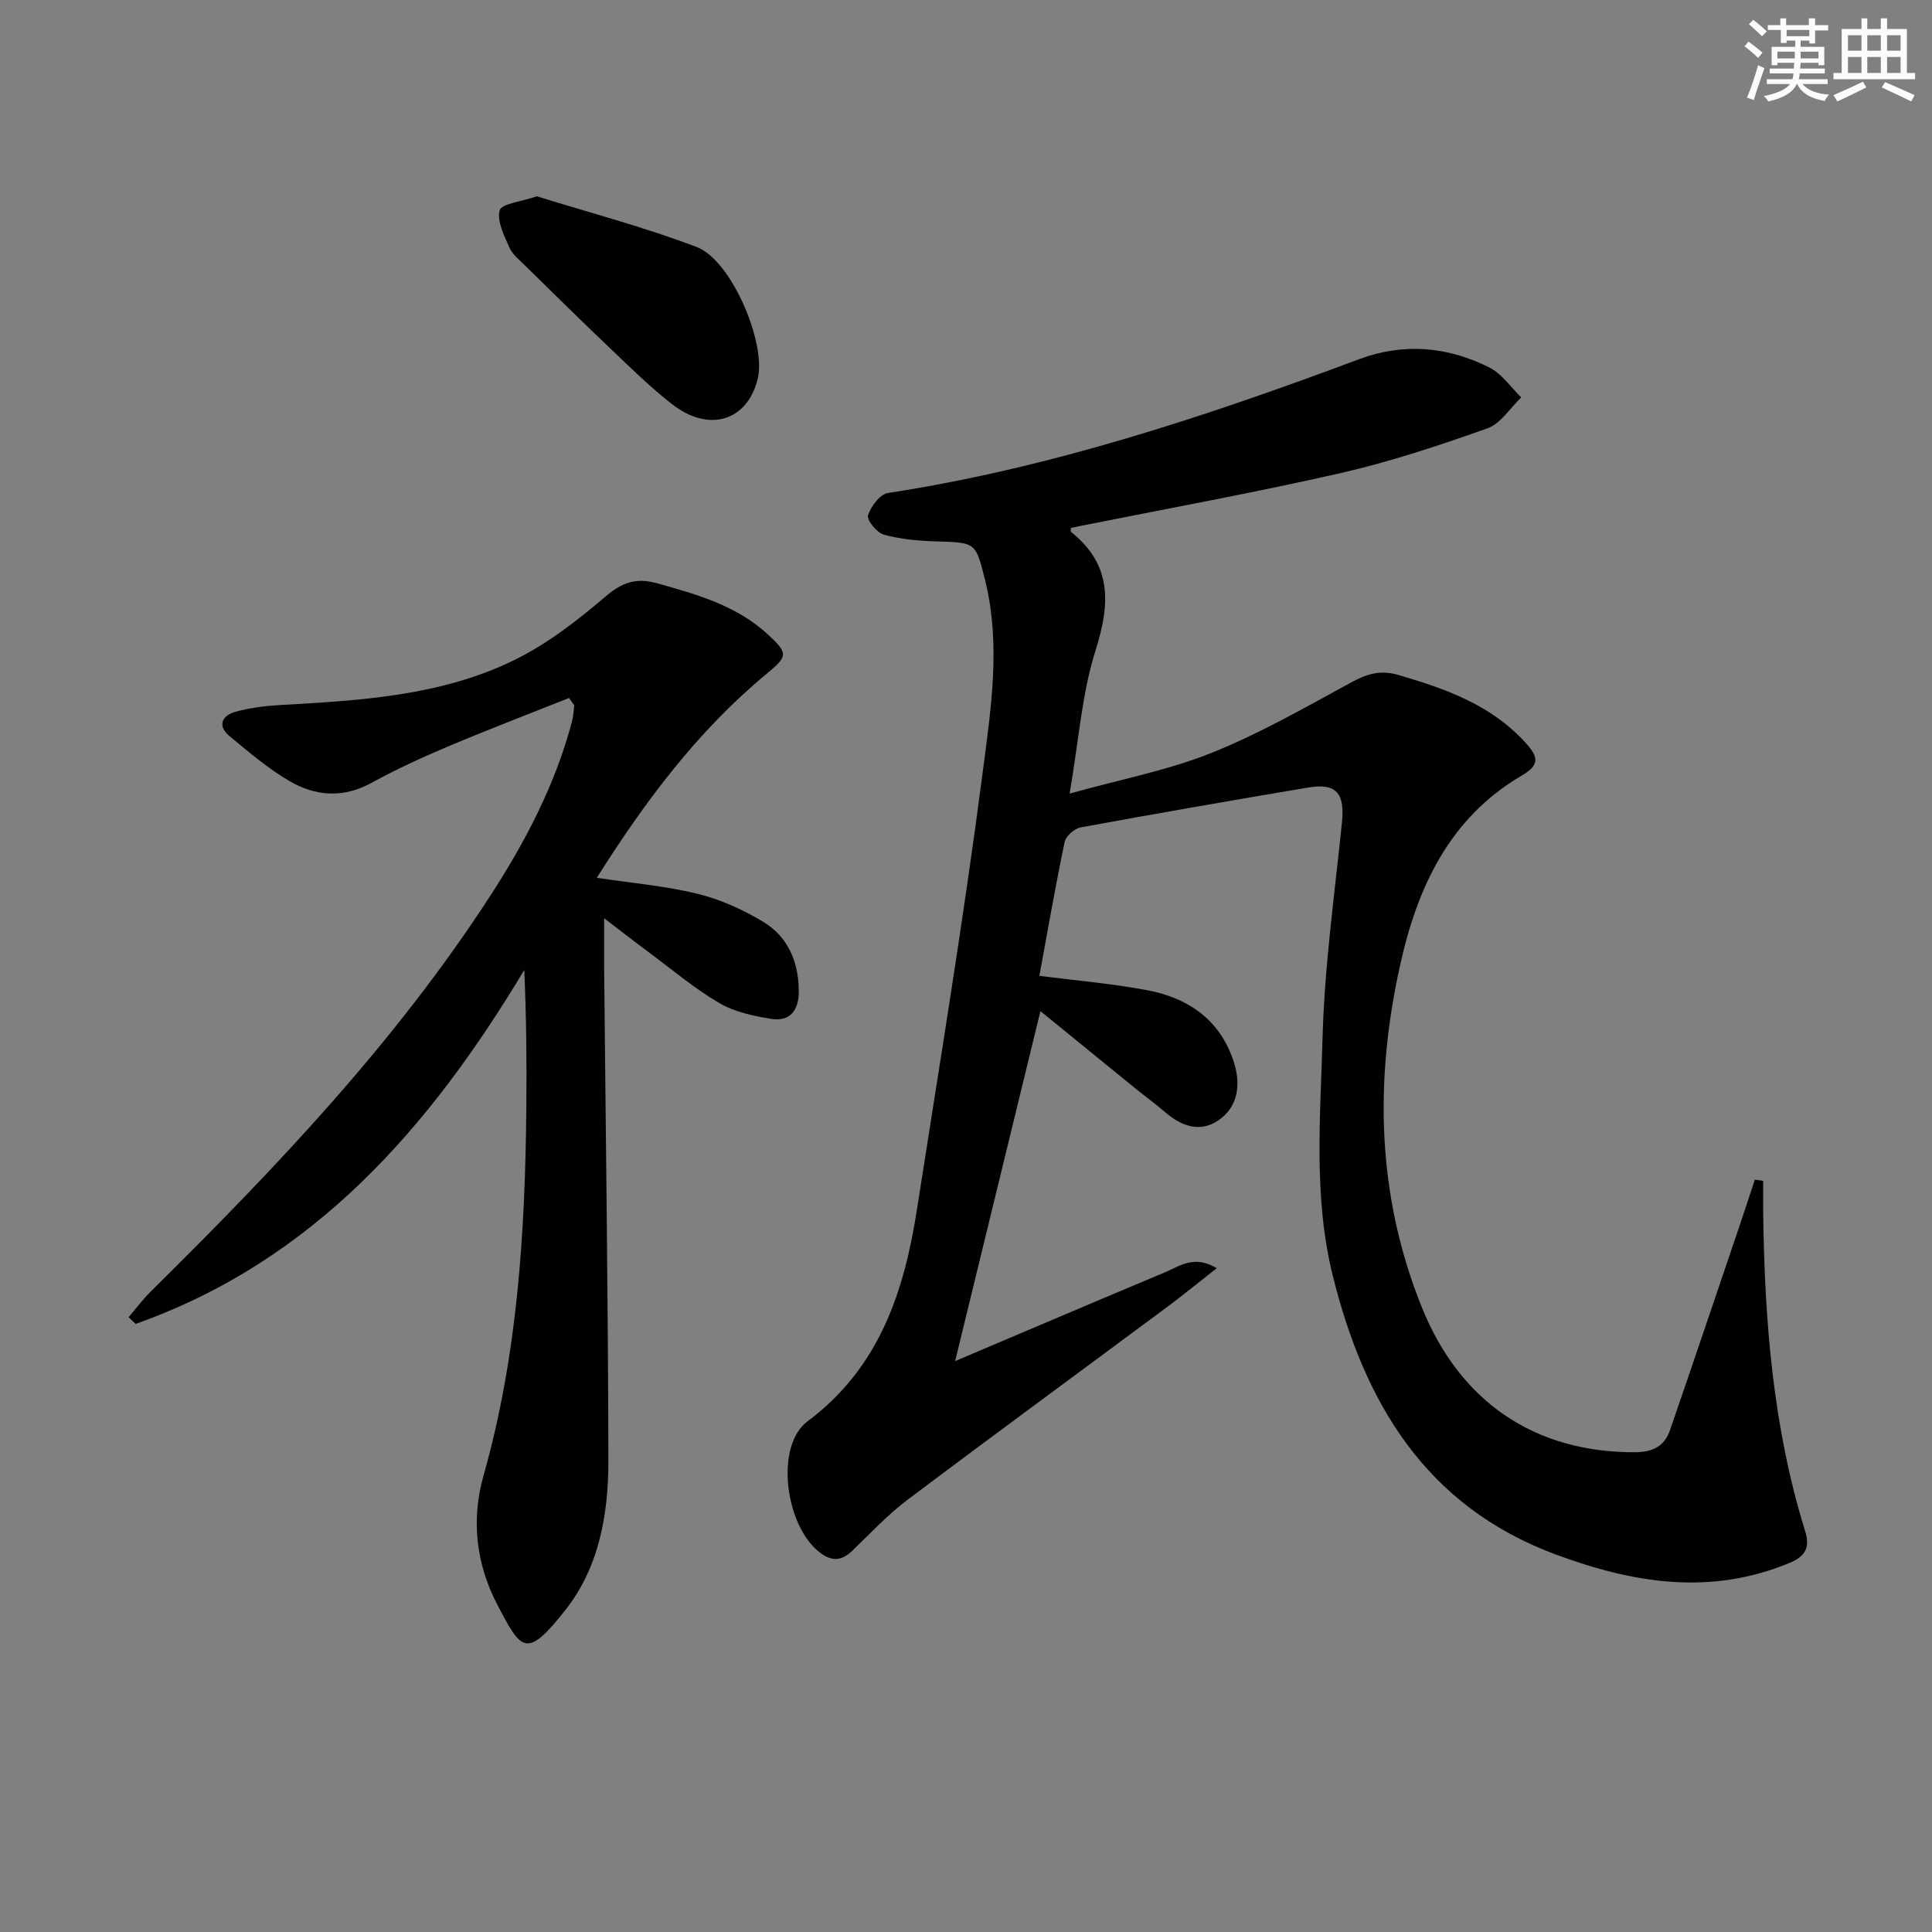<svg enable-background="new 0 0 400 400" viewBox="0 0 400 400" xmlns="http://www.w3.org/2000/svg"><rect x="0" y="0" width="400" height="400" fill="#808080" stroke="none"/><g fill="#010103"><path d="m221.72 109.29c0 .52-.07.77.01.83 8.57 6.8 8.14 14.91 5.08 24.58-2.81 8.88-3.44 18.45-5.36 29.61 10.85-3.03 20.47-4.86 29.38-8.43 9.97-4 19.39-9.41 28.86-14.56 3.26-1.77 6.05-2.68 9.82-1.58 9.84 2.88 19.3 6.21 26.43 14.15 2.56 2.85 2.92 4.45-.96 6.73-14.86 8.75-21.5 22.99-25.08 39.1-5.36 24.1-4.85 47.85 4.5 71 7.94 19.66 23.45 29.99 44.03 29.95 3.73-.01 6.16-1.2 7.33-4.58 4.75-13.79 9.42-27.62 14.1-41.43 1.18-3.47 2.31-6.95 3.46-10.43.58.08 1.16.17 1.73.25 0 2.22-.03 4.44 0 6.65.29 22.32 2.02 44.45 8.7 65.92.99 3.19.18 5.11-3.21 6.52-16.48 6.86-32.46 4.2-48.47-1.74-26.98-10.03-39.61-31.45-46.14-57.73-4.03-16.23-2.55-32.83-2.11-49.23.4-14.9 2.51-29.76 4.02-44.62.61-6.05-1.17-8.18-7.05-7.19-15.71 2.64-31.4 5.37-47.07 8.25-1.27.23-3.03 1.78-3.29 2.99-1.93 9.24-3.55 18.54-5.24 27.74 7.63.98 15.05 1.6 22.33 2.97 8.74 1.64 15.38 6.4 18.05 15.27 1.32 4.37.72 8.92-3.32 11.68-3.78 2.58-7.59 1.24-10.93-1.63-2.02-1.73-4.18-3.3-6.25-4.98-6.31-5.13-12.62-10.27-19.66-16.01-5.94 24.37-11.66 47.85-17.66 72.46 15.11-6.4 29.27-12.45 43.47-18.39 3.03-1.27 6.03-3.66 10.69-.84-3.79 2.97-7.05 5.64-10.43 8.15-17.88 13.28-35.85 26.44-53.64 39.84-4.1 3.09-7.66 6.92-11.37 10.5-2.56 2.46-4.77 2.12-7.32-.12-6.69-5.86-8.6-21.7-1.98-26.65 14.9-11.12 20.01-26.81 22.68-43.91 4.7-30.17 9.69-60.31 13.62-90.58 1.7-13.06 3.77-26.39.49-39.64-1.96-7.93-1.92-7.82-10.16-8.07-3.62-.11-7.32-.44-10.79-1.39-1.45-.39-3.59-3.03-3.3-3.98.57-1.85 2.47-4.4 4.13-4.65 33.69-5.17 65.79-15.84 97.57-27.71 9.22-3.44 18.33-2.61 26.96 1.73 2.58 1.3 4.41 4.08 6.59 6.19-2.32 2.2-4.26 5.44-7.02 6.41-10 3.55-20.14 6.92-30.47 9.28-17.95 4.09-36.08 7.37-54.13 10.99-.55.13-1.12.24-1.62.33z"/><path d="m117.81 144.51c-8.39 3.35-16.83 6.57-25.15 10.08-5.35 2.26-10.65 4.7-15.74 7.49-5.9 3.24-11.67 2.77-17.08-.42-4.39-2.59-8.35-5.97-12.3-9.24-2.66-2.21-1.54-4.3 1.27-5.07 3-.83 6.18-1.21 9.3-1.39 16.62-.93 33.33-1.89 48.53-9.38 6.76-3.33 12.94-8.15 18.72-13.07 3.46-2.95 6.35-3.96 10.71-2.74 8.22 2.3 16.38 4.58 22.85 10.53 4.4 4.05 4.18 4.57-.28 8.27-14.24 11.8-25.13 26.4-35.08 42.17 7.24 1.09 14.15 1.67 20.82 3.3 4.74 1.16 9.4 3.27 13.6 5.79 5.2 3.12 7.38 8.35 7.4 14.43.01 3.87-1.77 6.32-5.73 5.68-3.69-.59-7.61-1.43-10.77-3.29-5.13-3.01-9.74-6.92-14.54-10.48-2.77-2.05-5.49-4.18-9.25-7.05 0 4.53-.03 7.91 0 11.28.32 33.63.81 67.26.87 100.9.02 11.08-1.86 22.13-8.95 31.1-8.06 10.2-9.08 8.33-14.06-1.2-4.37-8.36-5.44-17.5-2.85-26.66 7.05-24.88 8.62-50.36 8.87-76.01.09-9.46.01-18.93-.43-28.7-19.59 32.67-43.6 60.21-80.46 73.27-.48-.46-.97-.93-1.45-1.39 1.5-1.76 2.89-3.64 4.53-5.27 25.75-25.42 50.66-51.56 70.42-82.09 7.25-11.2 13.4-22.96 16.84-35.96.29-1.08.33-2.23.48-3.35-.35-.5-.72-1.01-1.09-1.53z"/><path d="m111.15 40.64c10.82 3.37 22.19 6.35 33.11 10.51 7.19 2.74 14.39 19.82 12.63 27.21-2.1 8.78-10.07 11.31-17.75 5.32-4.44-3.46-8.49-7.45-12.58-11.34-6.02-5.72-11.94-11.56-17.87-17.38-1.18-1.16-2.61-2.29-3.24-3.74-1.07-2.47-2.62-5.46-1.99-7.68.39-1.38 4.39-1.76 7.69-2.9z"/></g><path d="m361.2 9.6.8-1c.9.7 1.9 1.4 2.9 2.3l-.9 1.1c-1-1-2-1.8-2.8-2.4zm.5 10.6c.9-2.1 1.6-4.3 2.3-6.7.4.2.8.4 1.3.6-.7 2.1-1.5 4.3-2.2 6.6zm.4-15.2.9-.9c1 .8 2 1.6 2.8 2.4l-1 1c-.9-.9-1.8-1.7-2.7-2.5zm12.5-1.2h1.2v1.4h2.7v1.1h-2.7v2.7h-1.2v-.6h-1.8v1.3h4.9v3.8h-1.2v-.5h-3.7c0 .4-.1.9-.1 1.2h5.1v1h-5.2c0 .5-.1.9-.2 1.2h6v1h-5.2c1.1 1.3 2.9 2 5.5 2.2-.4.4-.7.8-.9 1.3-2.9-.5-4.8-1.6-5.7-3.5h-.1c-.8 1.7-2.7 2.9-5.9 3.6-.2-.4-.6-.8-.9-1.1 2.8-.6 4.6-1.4 5.4-2.5h-4.8v-1h5.3c.1-.3.2-.7.2-1.2h-4.9v-1h5c0-.4 0-.8.1-1.2h-3.5v.5h-1.2v-3.8h4.9v-1.3h-1.8v.5h-1.2v-2.7h-2.7v-1h2.6v-1.4h1.2v1.4h4.7v-1.4zm-6.6 8.3h3.6c0-.4 0-.9 0-1.4h-3.6zm1.9-4.6h4.7v-1.3h-4.7zm6.6 3.2h-3.7v1.4h3.7z" fill="#fbfcfa"/><path d="m385.3 3.8h1.3v2.2h2.8v-2.2h1.3v2.2h4.1v9.1h1.7v1.3h-16.9v-1.3h1.7v-9.1h4.1v-2.2zm.4 13.1.7 1.2c-1.8.9-3.8 1.9-6 2.9-.2-.4-.5-.8-.8-1.3 2.3-1 4.3-1.9 6.1-2.8zm-3.1-6.4h2.8v-3.2h-2.8zm0 4.6h2.8v-3.3h-2.8zm4-4.6h2.8v-3.2h-2.8zm0 4.6h2.8v-3.3h-2.8zm3.7 1.9c2.1.9 4.1 1.8 6.1 2.7l-.7 1.3c-2.2-1.1-4.2-2-6.1-2.9zm3.2-9.7h-2.8v3.2h2.8zm-2.8 7.8h2.8v-3.3h-2.8z" fill="#fbfcfa"/></svg>
